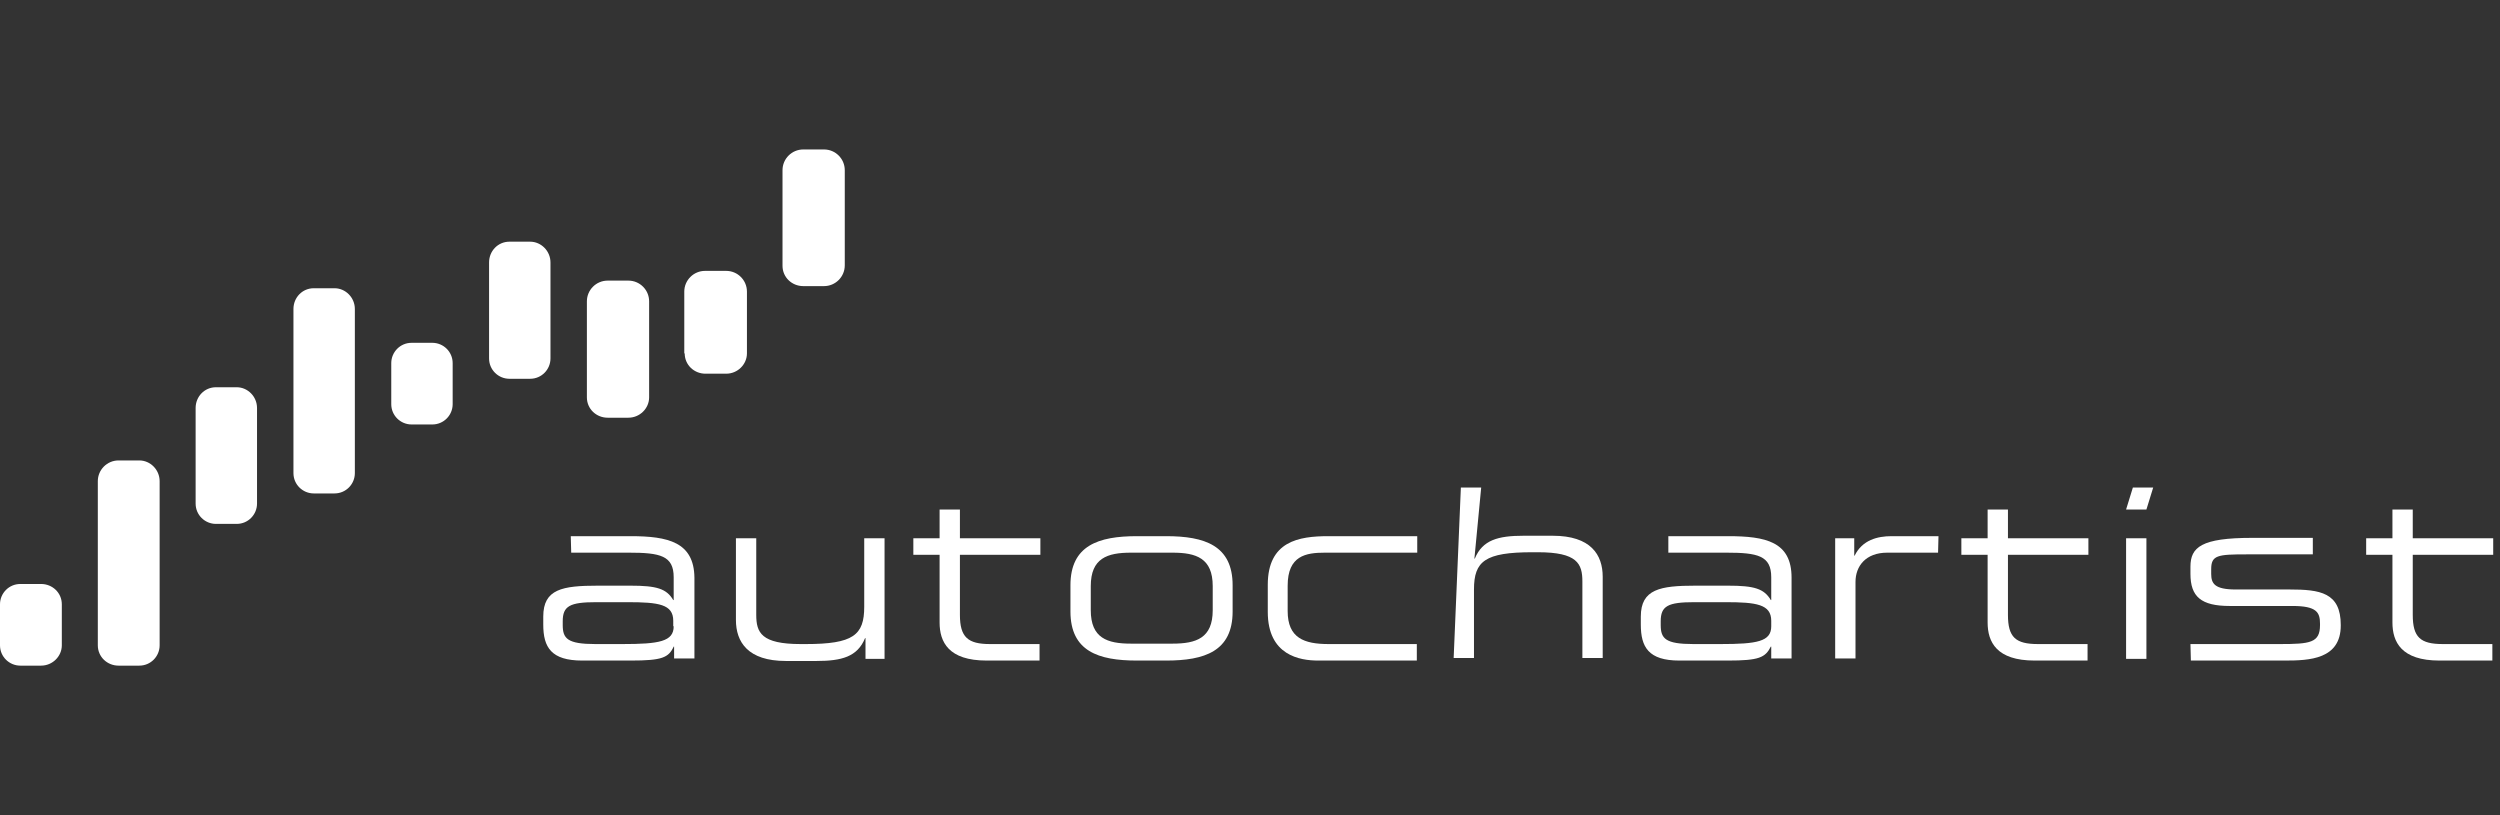 <?xml version="1.0" encoding="UTF-8"?> <svg xmlns="http://www.w3.org/2000/svg" width="184" height="60" viewBox="0 0 184 60" fill="none"><rect x="0" y="0" width="184" height="60" fill="#333333" stroke="none"/><g clip-path="url(#clip0_7250_3368)"><path d="M46.404 39.462H42.009L42.041 40.676H46.279C48.585 40.676 49.583 40.895 49.583 42.483V44.164H49.551C49.053 43.324 48.336 43.105 46.404 43.105H44.004C41.386 43.105 39.984 43.355 39.984 45.379V45.97C39.984 47.652 40.576 48.617 42.851 48.617H46.435C48.741 48.617 49.209 48.399 49.583 47.59H49.614V48.462H51.11V42.514C51.078 39.898 49.177 39.462 46.404 39.462ZM49.583 46.095C49.583 47.216 48.523 47.403 45.812 47.403H43.817C41.76 47.403 41.417 46.998 41.417 46.002V45.721C41.417 44.6 41.947 44.32 43.879 44.32H46.185C48.492 44.32 49.551 44.476 49.551 45.69V46.095H49.583Z" fill="white"></path><path d="M65.103 39.618V48.493H63.701V46.967H63.669C63.108 48.337 61.955 48.648 60.086 48.648H57.842C55.037 48.648 54.164 47.247 54.164 45.628V39.618H55.66V45.254C55.66 46.562 56.034 47.403 58.932 47.403H59.306C62.797 47.403 63.607 46.749 63.607 44.663V39.618H65.103Z" fill="white"></path><path d="M70.65 40.832V45.254C70.65 46.905 71.243 47.403 72.863 47.403H76.51V48.617H72.614C69.809 48.617 69.154 47.247 69.154 45.815V40.832H67.222V39.618H69.154V37.5H70.65V39.618H76.572V40.832H70.65Z" fill="white"></path><path d="M89.256 43.137C89.256 41.081 88.041 40.676 86.296 40.676H83.241C81.496 40.676 80.281 41.081 80.281 43.137V44.912C80.281 46.967 81.496 47.372 83.241 47.372H86.296C88.041 47.372 89.256 46.967 89.256 44.912V43.137ZM78.785 43.074C78.785 40.147 80.842 39.462 83.678 39.462H85.828C88.664 39.462 90.721 40.147 90.721 43.074V45.005C90.721 47.932 88.664 48.617 85.828 48.617H83.678C80.842 48.617 78.785 47.932 78.785 45.005V43.074Z" fill="white"></path><path d="M104.278 48.617H97.016C95.676 48.617 93.308 48.244 93.308 45.036V43.043C93.308 39.836 95.583 39.462 97.764 39.462H104.309V40.676H97.515C96.112 40.676 94.772 40.895 94.772 43.105V44.974C94.772 46.967 95.988 47.403 97.795 47.403H104.278V48.617Z" fill="white"></path><path d="M107.52 35.881H109.016L108.516 41.112H108.547C109.108 39.742 110.262 39.431 112.131 39.431H114.282C117.087 39.431 117.959 40.832 117.959 42.452V48.43H116.463V42.794C116.463 41.486 116.089 40.645 113.191 40.645H112.786C109.295 40.645 108.485 41.299 108.485 43.386V48.43H106.989L107.52 35.881Z" fill="white"></path><path d="M130.363 45.69C130.363 44.476 129.272 44.32 126.997 44.32H124.691C122.759 44.32 122.229 44.6 122.229 45.721V46.002C122.229 46.998 122.572 47.403 124.629 47.403H126.623C129.335 47.403 130.363 47.216 130.363 46.095V45.69ZM122.79 39.462H127.184C129.958 39.462 131.859 39.867 131.859 42.514V48.462H130.363V47.59H130.332C129.927 48.399 129.459 48.617 127.184 48.617H123.6C121.325 48.617 120.764 47.621 120.764 45.97V45.379C120.764 43.355 122.198 43.105 124.785 43.105H127.184C129.117 43.105 129.833 43.324 130.332 44.164H130.363V42.483C130.363 40.895 129.366 40.676 127.06 40.676H122.79V39.462Z" fill="white"></path><path d="M142.642 40.676H138.902C137.313 40.676 136.565 41.673 136.565 42.825V48.462H135.069V39.618H136.472V40.895H136.503C137.064 39.742 138.186 39.462 139.214 39.462H142.673L142.642 40.676Z" fill="white"></path><path d="M153.644 48.617H149.748C146.943 48.617 146.289 47.247 146.289 45.815V40.832H144.356V39.618H146.289V37.5H147.785V39.618H153.706V40.832H147.785V45.254C147.785 46.905 148.346 47.403 149.997 47.403H153.644V48.617Z" fill="white"></path><path d="M156.48 39.618H157.976V48.493H156.48V39.618ZM156.98 35.881H158.476L157.976 37.5H156.48L156.98 35.881Z" fill="white"></path><path d="M161.217 47.403H167.793C170.037 47.403 170.753 47.309 170.753 46.002V45.908C170.753 45.067 170.504 44.6 168.728 44.6H164.115C161.996 44.6 161.217 43.915 161.217 42.234V41.704C161.217 40.272 162.027 39.587 165.736 39.587H170.224V40.801H165.362C163.211 40.801 162.744 40.863 162.744 41.891V42.234C162.744 42.95 162.993 43.386 164.551 43.386H168.509C170.753 43.386 172.28 43.604 172.28 46.002V46.033C172.28 48.524 169.974 48.617 168.167 48.617H161.248L161.217 47.403Z" fill="white"></path><path d="M183.438 48.617H179.542C176.737 48.617 176.083 47.247 176.083 45.815V40.832H174.15V39.618H176.083V37.5H177.579V39.618H183.5V40.832H177.579V45.254C177.579 46.905 178.14 47.403 179.791 47.403H183.438V48.617Z" fill="white"></path><path d="M0 47.496C0 48.337 0.686 48.991 1.496 48.991H3.023C3.865 48.991 4.55 48.306 4.55 47.496V44.476C4.55 43.635 3.865 42.981 3.023 42.981H1.496C0.654 42.981 0 43.666 0 44.476V47.496Z" fill="white"></path><path d="M7.199 47.496C7.199 48.337 7.885 48.991 8.726 48.991H10.253C11.095 48.991 11.749 48.306 11.749 47.496V35.414C11.749 34.573 11.064 33.888 10.253 33.888H8.726C7.885 33.888 7.199 34.573 7.199 35.414V47.496Z" fill="white"></path><path d="M14.398 37.064C14.398 37.905 15.084 38.559 15.894 38.559H17.421C18.263 38.559 18.917 37.874 18.917 37.064V30.027C18.917 29.186 18.232 28.501 17.421 28.501H15.894C15.053 28.501 14.398 29.186 14.398 30.027V37.064Z" fill="white"></path><path d="M21.598 34.822C21.598 35.663 22.283 36.317 23.094 36.317H24.621C25.462 36.317 26.117 35.632 26.117 34.822V22.74C26.117 21.899 25.431 21.214 24.621 21.214H23.094C22.252 21.214 21.598 21.899 21.598 22.74V34.822Z" fill="white"></path><path d="M28.797 29.746C28.797 30.587 29.482 31.241 30.293 31.241H31.82C32.661 31.241 33.316 30.556 33.316 29.746V26.726C33.316 25.885 32.63 25.231 31.82 25.231H30.293C29.451 25.231 28.797 25.916 28.797 26.726V29.746Z" fill="white"></path><path d="M35.996 26.383C35.996 27.224 36.682 27.878 37.492 27.878H39.019C39.86 27.878 40.515 27.193 40.515 26.383V19.314C40.515 18.474 39.829 17.788 39.019 17.788H37.492C36.65 17.788 35.996 18.474 35.996 19.314V26.383Z" fill="white"></path><path d="M43.195 29.248C43.195 30.089 43.881 30.743 44.722 30.743H46.249C47.091 30.743 47.776 30.058 47.776 29.248V22.179C47.776 21.338 47.091 20.653 46.249 20.653H44.722C43.881 20.653 43.195 21.338 43.195 22.179V29.248Z" fill="white"></path><path d="M50.394 26.009C50.394 26.85 51.08 27.504 51.921 27.504H53.448C54.29 27.504 54.975 26.819 54.975 26.009V21.463C54.975 20.622 54.29 19.937 53.448 19.937H51.89C51.049 19.937 50.363 20.622 50.363 21.463V26.009H50.394Z" fill="white"></path><path d="M57.593 19.564C57.593 20.404 58.279 21.058 59.121 21.058H60.648C61.489 21.058 62.175 20.373 62.175 19.532V12.526C62.175 11.685 61.489 11 60.648 11H59.121C58.279 11 57.593 11.685 57.593 12.526V19.564Z" fill="white"></path></g><defs><clipPath id="clip0_7250_3368"><rect width="184" height="38" fill="white" transform="translate(0 11)"></rect></clipPath></defs></svg> 